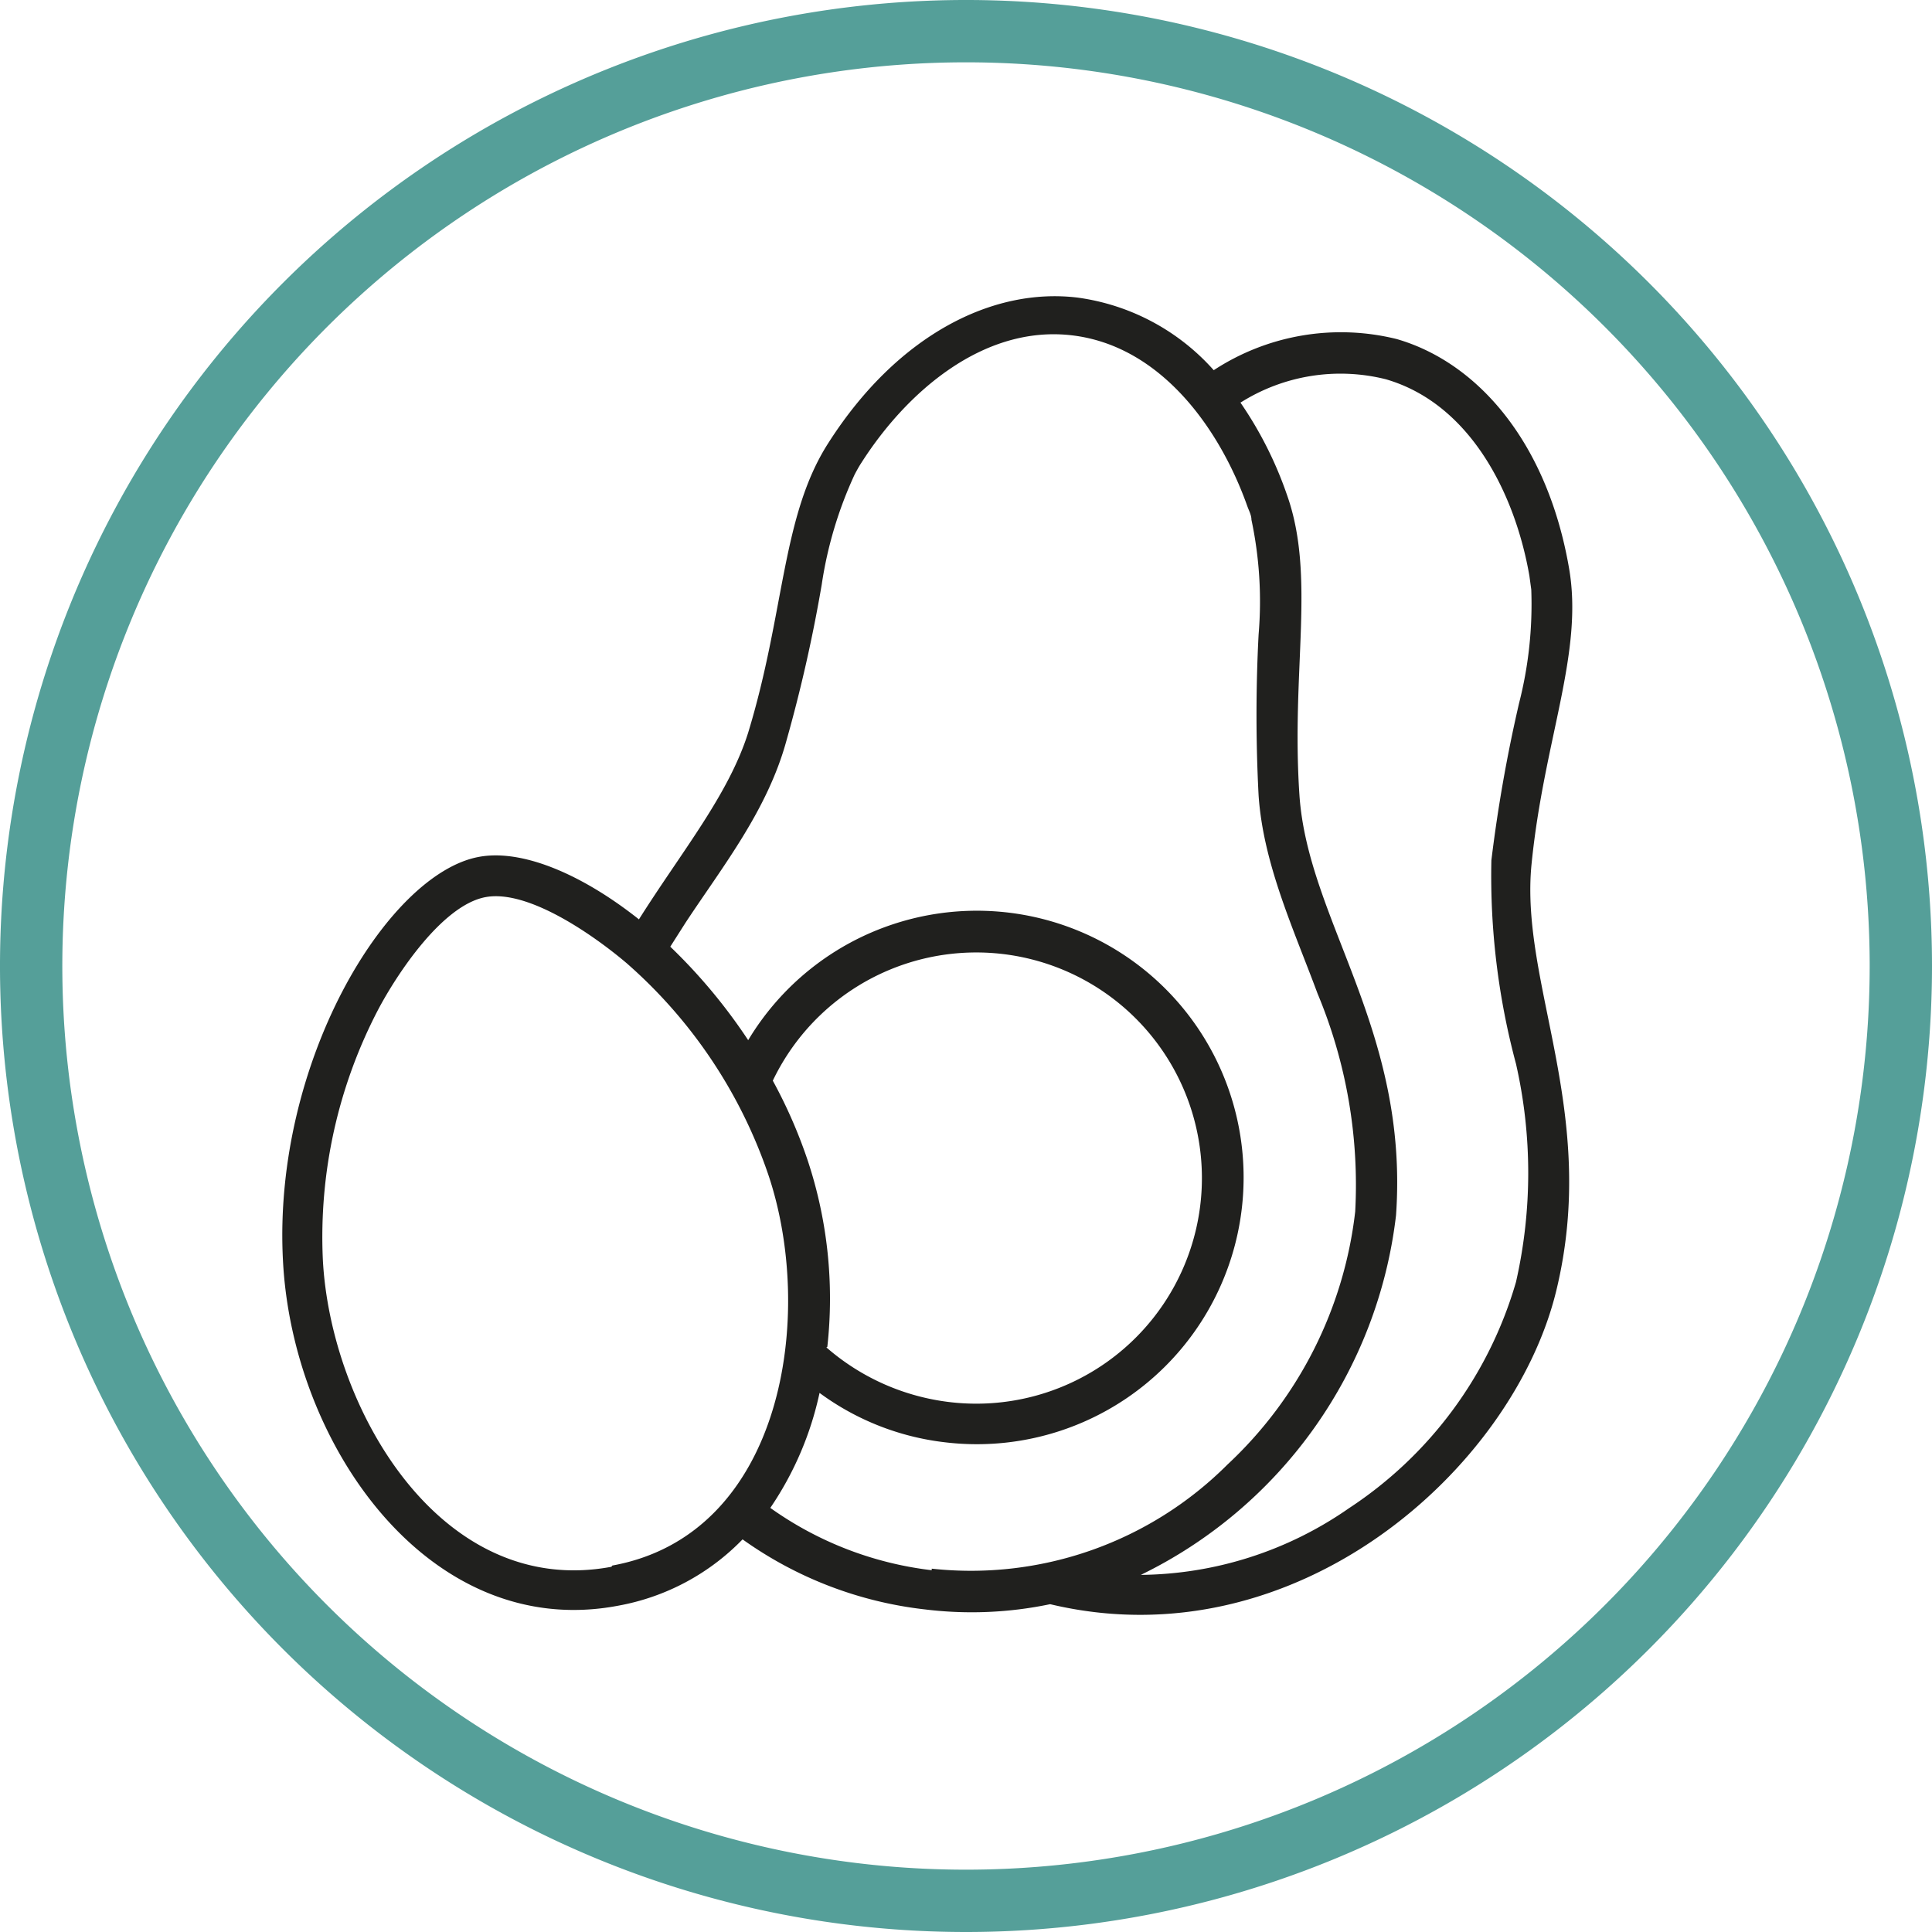 <svg id="b6e1609d-ff5e-4320-b528-db16b217a5a8" data-name="Layer 1" xmlns="http://www.w3.org/2000/svg" width="62" height="62" viewBox="0 0 62 62"><title>Keto_mityba</title><path d="M19.65,50.24c5.5-1,6.53-8.05,5-12.56a15.77,15.77,0,0,0-4.54-6.77c-1-.85-3.14-2.38-4.53-2.12s-2.85,2.48-3.45,3.62a15.77,15.77,0,0,0-1.77,8c.24,4.75,3.75,10.9,9.26,9.87Zm10.25.1A11.64,11.64,0,0,0,39.39,47a13.15,13.15,0,0,0,4.1-8.12,15.92,15.92,0,0,0-1.21-7c-.76-2.05-1.74-4.15-1.89-6.35a49.53,49.53,0,0,1,0-5.17,12.62,12.62,0,0,0-.23-3.68c0-.15-.08-.29-.13-.43-.89-2.51-2.79-5.16-5.64-5.49s-5.31,1.84-6.74,4.08c-.08.12-.15.25-.22.38a12.91,12.91,0,0,0-1.06,3.54,48.26,48.26,0,0,1-1.13,5C24.63,26,23.2,27.79,22,29.61l-.49.77a17.69,17.69,0,0,1,2.5,3,8.56,8.56,0,1,1,6.36,12.91A8.42,8.42,0,0,1,26.3,44.7a10.45,10.45,0,0,1-1.58,3.69,11.17,11.17,0,0,0,5.18,2ZM20.5,29.51c1.38-2.19,2.88-4,3.51-6,1.18-3.87,1.07-6.95,2.57-9.29,2.22-3.48,5.28-5,8-4.67a7.13,7.13,0,0,1,4.37,2.33,7.45,7.45,0,0,1,5.87-1c2.6.75,4.83,3.31,5.53,7.34.48,2.72-.8,5.5-1.2,9.5-.39,3.85,2.18,8,.79,13.71S41.59,53.36,33.7,51.48a12.3,12.3,0,0,1-4,.17,12.48,12.48,0,0,1-5.87-2.25,7.39,7.39,0,0,1-4,2.13C13.8,52.67,9.38,46.4,9.08,40.44c-.33-6.33,3.34-12.39,6.28-12.94,1.36-.26,3.27.52,5.14,2Zm6.05,13.71a14.08,14.08,0,0,0-.62-5.95,15.84,15.84,0,0,0-1.13-2.59A7.24,7.24,0,1,1,30.52,45a7.33,7.33,0,0,1-4-1.76ZM39.78,12.88a12.25,12.25,0,0,1,1.52,3c.93,2.62.13,5.6.4,9.63S45.22,33.05,44.8,39a14.74,14.74,0,0,1-8.19,11.54,11.88,11.88,0,0,0,6.68-2.14,13,13,0,0,0,5.36-7.26,15.8,15.8,0,0,0,0-7,23.28,23.28,0,0,1-.79-6.53,48.07,48.07,0,0,1,.89-5.05,12.79,12.79,0,0,0,.39-3.64l-.06-.44c-.45-2.6-1.88-5.52-4.61-6.31a6,6,0,0,0-4.66.75Z" transform="translate(0 0)" fill="#20201e" fill-rule="evenodd"/><path d="M31,2A29,29,0,1,0,60,31,29,29,0,0,0,31,2Zm0,60A31,31,0,1,1,62,31,31,31,0,0,1,31,62Z" transform="translate(0 0)" fill="#559f99"/></svg>